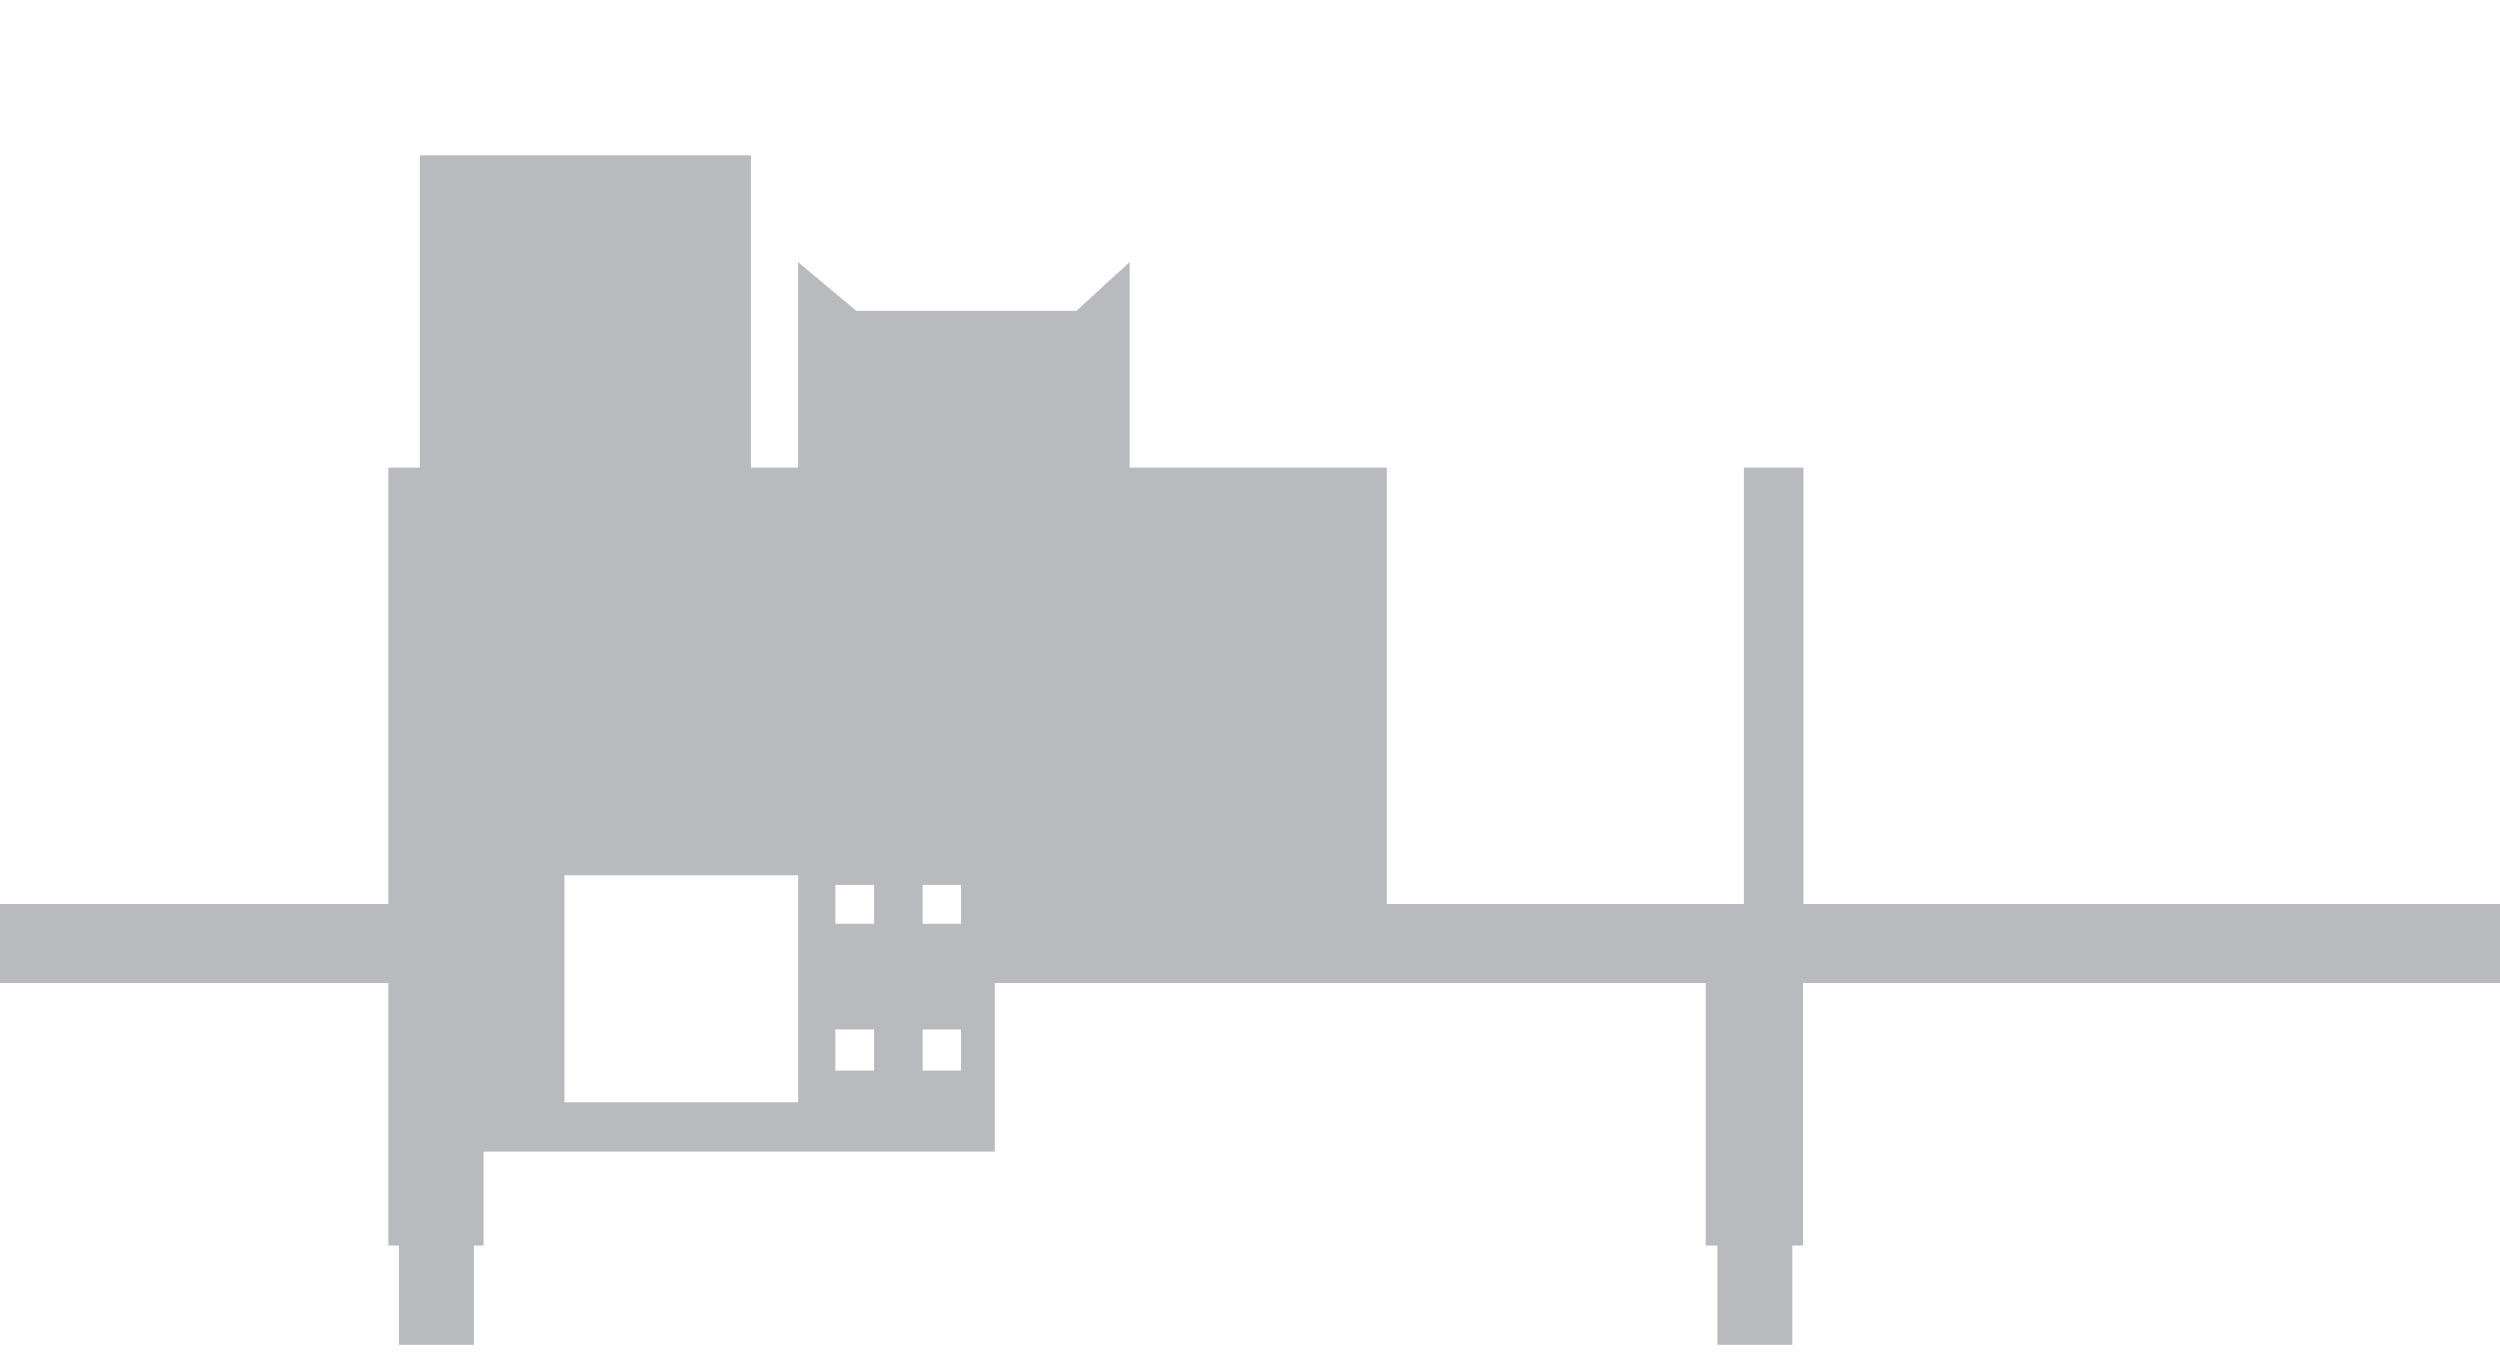 <?xml version="1.0" encoding="utf-8"?>
<!-- Generator: Adobe Illustrator 16.0.3, SVG Export Plug-In . SVG Version: 6.00 Build 0)  -->
<!DOCTYPE svg PUBLIC "-//W3C//DTD SVG 1.1//EN" "http://www.w3.org/Graphics/SVG/1.1/DTD/svg11.dtd">
<svg version="1.1" id="Capa_1" xmlns="http://www.w3.org/2000/svg" xmlns:xlink="http://www.w3.org/1999/xlink" x="0px" y="0px"
	 width="219.503px" height="120px" viewBox="1058.139 349.445 219.503 120" enable-background="new 1058.139 349.445 219.503 120"
	 xml:space="preserve">
<g id="Layer_2">
	<g id="Belt">
		<rect x="682.575" y="428.817" fill="#B9BABE" width="418.434" height="6.936"/>
		<rect x="1143.76" y="428.817" fill="#B9BABE" width="133.882" height="6.936"/>
		<path fill="#B9BABE" d="M471.392,416.172h-10.396c-1.035,0.005-1.921,0.291-2.734,0.837l-17.778,11.457
			c-0.308,0.292-0.762,0.352-1.118,0.352h-751.723v6.936l753.118-0.273c0.865,0,1.854-0.162,2.51-0.679l17.799-11.51
			c0.438-0.244,0.771-0.303,1.247-0.304h9.076V416.172z"/>
	</g>
	<g id="Inspection_-_Pulsotronic">
		<path fill="#B9BABE" d="M1216.484,428.817v-38.314h-5.23v38.314h-31.355v-38.314h-22.576v-18.046l-4.68,4.283h-19.316
			l-5.118-4.283v18.046h-4.138v-27.42h-29.066v27.42h-2.77v38.314h-22.065v6.936h22.065v23.051h0.931v8.717h6.581v-8.717h0.851
			v-8.245h44.886v-14.804h62.419v23.049h1.026v8.717h6.581v-8.717h0.938v-23.049h22.18v-6.937L1216.484,428.817L1216.484,428.817z
			 M1128.218,446.224h-20.521v-19.932h20.521V446.224z M1134.885,443.447h-3.4v-3.614h3.4V443.447z M1134.885,430.557h-3.4v-3.413
			h3.4V430.557z M1142.516,443.447h-3.369v-3.614h3.369V443.447z M1142.516,430.557h-3.369v-3.413h3.369V430.557z"/>
	</g>
	<g id="Packaging_-_Sealpac">
		<path fill="#B9BABE" d="M1025.425,428.817l-1.028-4.915l-13.656,2.699v-17.296h4.823v-27.311h-4.823v-12.686l-23.452-11.982
			h-36.387l-23.496,11.982v59.508h-18.151v6.936h18.151v31.388h8.176v-31.388h67.497v31.388h7.662v-31.388h24.905v-6.936H1025.425z
			 M1010.702,384.638c1.018,0,1.675,0.792,1.675,1.673c0,0.881-0.657,1.672-1.675,1.672s-1.675-0.791-1.675-1.672
			C1009.027,385.43,1009.684,384.638,1010.702,384.638L1010.702,384.638z M1010.702,392.654c1.018,0,1.675,0.791,1.675,1.679
			c0,1.011-0.657,1.803-1.675,1.803s-1.675-0.792-1.675-1.803C1009.027,393.445,1009.684,392.654,1010.702,392.654L1010.702,392.654
			z M1003.098,428.817h-5.557V404.15l-6.653,4.878h-20.586l-6.644-4.878v24.667h-28.015v-32.332h67.667L1003.098,428.817z
			 M1010.702,404.15c-1.018,0-1.675-0.791-1.675-1.672c0-0.882,0.657-1.674,1.675-1.674s1.675,0.792,1.675,1.674
			S1011.719,404.15,1010.702,404.15z"/>
	</g>
	<g id="Automation_Robotics_-_SHEFF">
		<path fill="#B9BABE" d="M845.856,428.817V404.15l0,0v-42.263l-7.664-6.235h-62.96l-7.664,6.235v66.93h-21.01v6.936h21.01v31.388
			h7.566V440.8h64.061v26.34h6.69v-31.388h21.284v-6.936H845.856z M841.54,404.15h-2.375v6.828h-2.578v17.615h-37.878v-17.615
			h-2.671v-14.767c0-1.904-1.134-3.573-2.84-4.182l15.849-16.166c0.574-0.712,2.207-1.887,2.952-1.887h5.088l-0.275,13.527v10.105
			c0.028,1.303,1.104,2.196,2.271,2.167h3.764v3.534h-1.698v1.839h5.374v-1.839h-1.977v-3.559c1.489-0.085,2.546-1.321,2.568-2.638
			v-30.433h-20.256c-0.988-0.015-1.685,0.428-2.359,1.012l-23.404,24.063h-3.426c-0.912,0-1.896,0.268-2.541,0.65v-4.42h-3.247
			v-24.116l4.934-3.896h60l4.946,3.896L841.54,404.15z"/>
	</g>
	<g id="Processing">
		<path fill="#B9BABE" d="M709.435,428.817h-129.38l0.141-3.273h-10.391l-4.464,3.273h-1.717l-7.459-5.527v-6.784h4.916v7.83h3.234
			v-7.83h124.153c2.272,0,4.049-1.911,4.049-4.184c0-2.407-1.776-4.318-4.049-4.318H564.316v-24.185h-0.588v-14.263
			c0-2.359-1.736-4.094-3.957-4.097h-3.618v-2.919h-49.549v46.823h8.427c-1.626,1.816-1.582,4.395,0.369,6.021
			c0.177,0.305,0.653,0.577,1.149,0.807v4.127l-5.45,7.096h-3.718l-24.171-11.244h-14.014v6.828h10.908v44.139h3.101v-43.509
			l17.552,8.289v10.047h7.497v10.442h11.51v-2.226h33.42v0.566h1.619v9.824c0,0,15.056,8.679,15.056-7.704v-1.087l8.529-4.435
			l0.781-11.549h101.746v31.34h3.234V435.82h25.243L709.435,428.817z M553.204,428.817h-2.098v-12.31h2.098V428.817z
			 M527.104,416.507h2.566v12.31h-2.566V416.507z M559.772,367.129c1.206,0.001,2.285,1.082,2.285,2.423v14.267h-0.973v24.185
			h-4.915v-40.875H559.772z M519.777,447.393V435.82h33.419v11.578L519.777,447.393z"/>
	</g>
	<g id="Depositing_-_leonhardt">
		<path fill="#B9BABE" d="M422.882,435.752v-6.936h-20.984v-25.504l0,0v-16.166l0,0v-3.238h-6.809v3.238h-34.861
			c1.318-1.04,2.46-2.121,3.556-3.265l21.95-23.551h-52.139v-6.282h-10.848v-2.249h-4.934v2.249h-3.385v6.282h-1.894
			c-4.341-0.001-7.858,3.518-7.863,7.858c0,0.837,0.205,1.671,0.479,2.486l0.034,0.094c-3.545,4.834-3.811,11.23-0.303,15.329
			c0.292,0.456,0.6,0.764,1.054,1.057h-8.696v-26.227h-6.829v67.888h-21.641v6.936h21.641v31.768h9.359v-5.292h-2.53v-26.476h85.981
			v31.768h6.83v-31.768h5.143v31.768h9.351v-5.292h-2.646v-26.476H422.882L422.882,435.752z M305.935,372.872l4.753,14.275h-1.672
			c-1.096-0.518-1.998-1.156-2.797-2.16C303.486,381.881,303.491,376.787,305.935,372.872z M383.22,428.817h-85.984v-25.504h6.273
			l2.251,16.166h4.317l2.254-16.166h7.343l2.256,16.166h4.312l2.257-16.166h8.177l2.383,16.166h4.186l2.378-16.166h20.359
			l2.39,16.166h4.184l2.312-16.166h8.334L383.22,428.817z M395.089,428.817h-5.039v-25.504h5.039V428.817z"/>
	</g>
	<g id="Weighing_-_Cabinplant">
		<polygon fill="#B9BABE" points="234.532,428.817 209.426,428.817 209.426,416.125 178.647,416.125 178.647,406.87 188.251,406.87 
			191.615,397.006 196.552,397.006 211.23,360.036 202.759,360.036 200.086,357.327 197.473,360.036 188.166,360.036 
			185.459,357.327 182.748,360.036 178.38,360.036 170.121,368.294 161.838,360.036 156.17,360.036 153.46,357.327 150.788,360.036 
			141.491,360.036 138.867,357.327 136.159,360.036 128.352,360.036 143.03,397.006 147.969,397.006 151.292,406.87 160.928,406.87 
			160.928,416.125 130,416.125 130,428.817 104.931,428.817 104.931,435.752 130,435.752 130,447.331 132.077,447.331 
			132.077,467.14 138.905,467.14 138.905,447.331 201.055,447.331 201.055,467.14 207.881,467.14 207.881,447.331 209.426,447.331 
			209.426,435.752 234.532,435.752 		"/>
	</g>
	<g id="Denesting_-_Carsoe">
		<path fill="#B9BABE" d="M46.332,463.202v-27.447h25.186v-6.937H46.332v-27.461h4.391v-27.933H-0.37v-13.451h-41.693v13.451h-2.534
			v-13.451h-3.55c-6.504,0-11.775,5.237-11.777,11.774v36.267h3.422v20.804h-25.166v6.937h25.166v27.447h1.623v3.347h-3.394v0.972
			h11.06v-0.972h-3.396v-3.347h1.622v-8.745h87.83v8.745h1.601v3.347h-3.395v0.972h11.059v-0.972h-3.393v-3.347H46.332z
			 M24.397,401.355v3.631h-44.666c0.983-0.929,1.708-2.249,2.086-3.631H24.397z M-22.882,404.986h-3.833v-3.631h6.765
			C-20.502,402.794-21.561,404.127-22.882,404.986z M-38.011,363.835h33.658v12.922h-33.658V363.835z M38.828,445.119h-87.815
			v-9.366h87.83v9.366H38.828z M38.828,428.817h-87.815v-20.805h4.391v-6.657h13.583v3.631h-8.515v3.483h5.777v0.35
			c0,1.272,0.967,2.16,2.146,2.16h0.557c1.218,0,2.136-0.887,2.136-2.16v-0.35h4.848v0.35c0,1.272,0.931,2.16,2.081,2.16h0.564
			c1.203,0,2.14-0.887,2.14-2.16v-0.35h4.826v0.35c-0.002,1.27,0.932,2.157,2.139,2.16c0.011,0,0.017,0,0.02,0h0.551
			c1.135,0,2.076-0.887,2.076-2.16v-0.35h4.834v0.35c0,1.272,0.938,2.16,2.146,2.16h0.556c1.165,0,2.157-0.887,2.157-2.16v-0.35
			H4.81v0.35c0,1.272,0.979,2.16,2.114,2.16h0.552c1.18,0.001,2.156-0.88,2.158-2.152c0-0.002,0-0.005,0-0.008v-0.35h4.816v0.35
			c0,1.272,0.961,2.16,2.146,2.16h0.554c1.224,0,2.125-0.887,2.125-2.16v-0.35h4.861v0.35c0,1.272,0.917,2.16,2.075,2.16h0.565
			c1.207,0,2.145-0.887,2.145-2.16v-0.35h4.82v-3.483h-5.112v-3.631h10.19L38.828,428.817z"/>
	</g>
	<g id="Sorting_-_Raytec">
		<path fill="#B9BABE" d="M-141.527,428.817l-1.139-6.364l3.669,3.615l1.157-1.152l-5.351-5.432l-3.115-17.292h5.393
			c0.899-0.012,1.667-0.814,1.652-1.714c-0.002-0.155-0.005-0.194-0.021-0.231l-1.651-8.719h-7.247l-3.398-19.196
			c0-3.754-2.995-6.615-6.656-6.615c-0.002,0-0.003,0-0.008,0h-42.065v-2.28h-0.987v-2.543h-0.416v-2.214
			c-0.002-3.355-2.783-6.11-6.245-6.108c-0.005,0-0.008,0-0.011,0h-13.189c-3.449,0.002-6.229,2.755-6.233,6.108v7.037h-11.861
			c-3.727-0.148-6.728,2.833-6.76,6.589c0,0.009,0,0.018,0,0.026v22.764c-4.808,5.463-6.565,12.338-3.881,17.25
			c0.936,1.643,2.252,3.013,3.881,4.045v12.427h-24.414v6.936h24.414v16.06l4.033,15.708h3.85l3.768-15.708v-16.06h81.375v16.06
			l4.043,15.708h3.858l3.767-15.708v-16.06h24.444v-6.936H-141.527L-141.527,428.817z M-246.01,414.265
			c-0.928-0.778-1.735-1.655-2.343-2.736c-2.089-3.836-1.017-9.102,2.343-13.74V414.265z M-214.441,396.485h-26.799v-18.163h26.833
			L-214.441,396.485z M-205.117,360.894h-0.747v2.543h-1.02v2.28h-17.002v-7.037c-0.003-1.469,1.223-2.761,2.753-2.762
			c0.003,0,0.005,0,0.008,0h13.218c1.555,0.004,2.795,1.297,2.789,2.762V360.894z"/>
	</g>
</g>
</svg>
